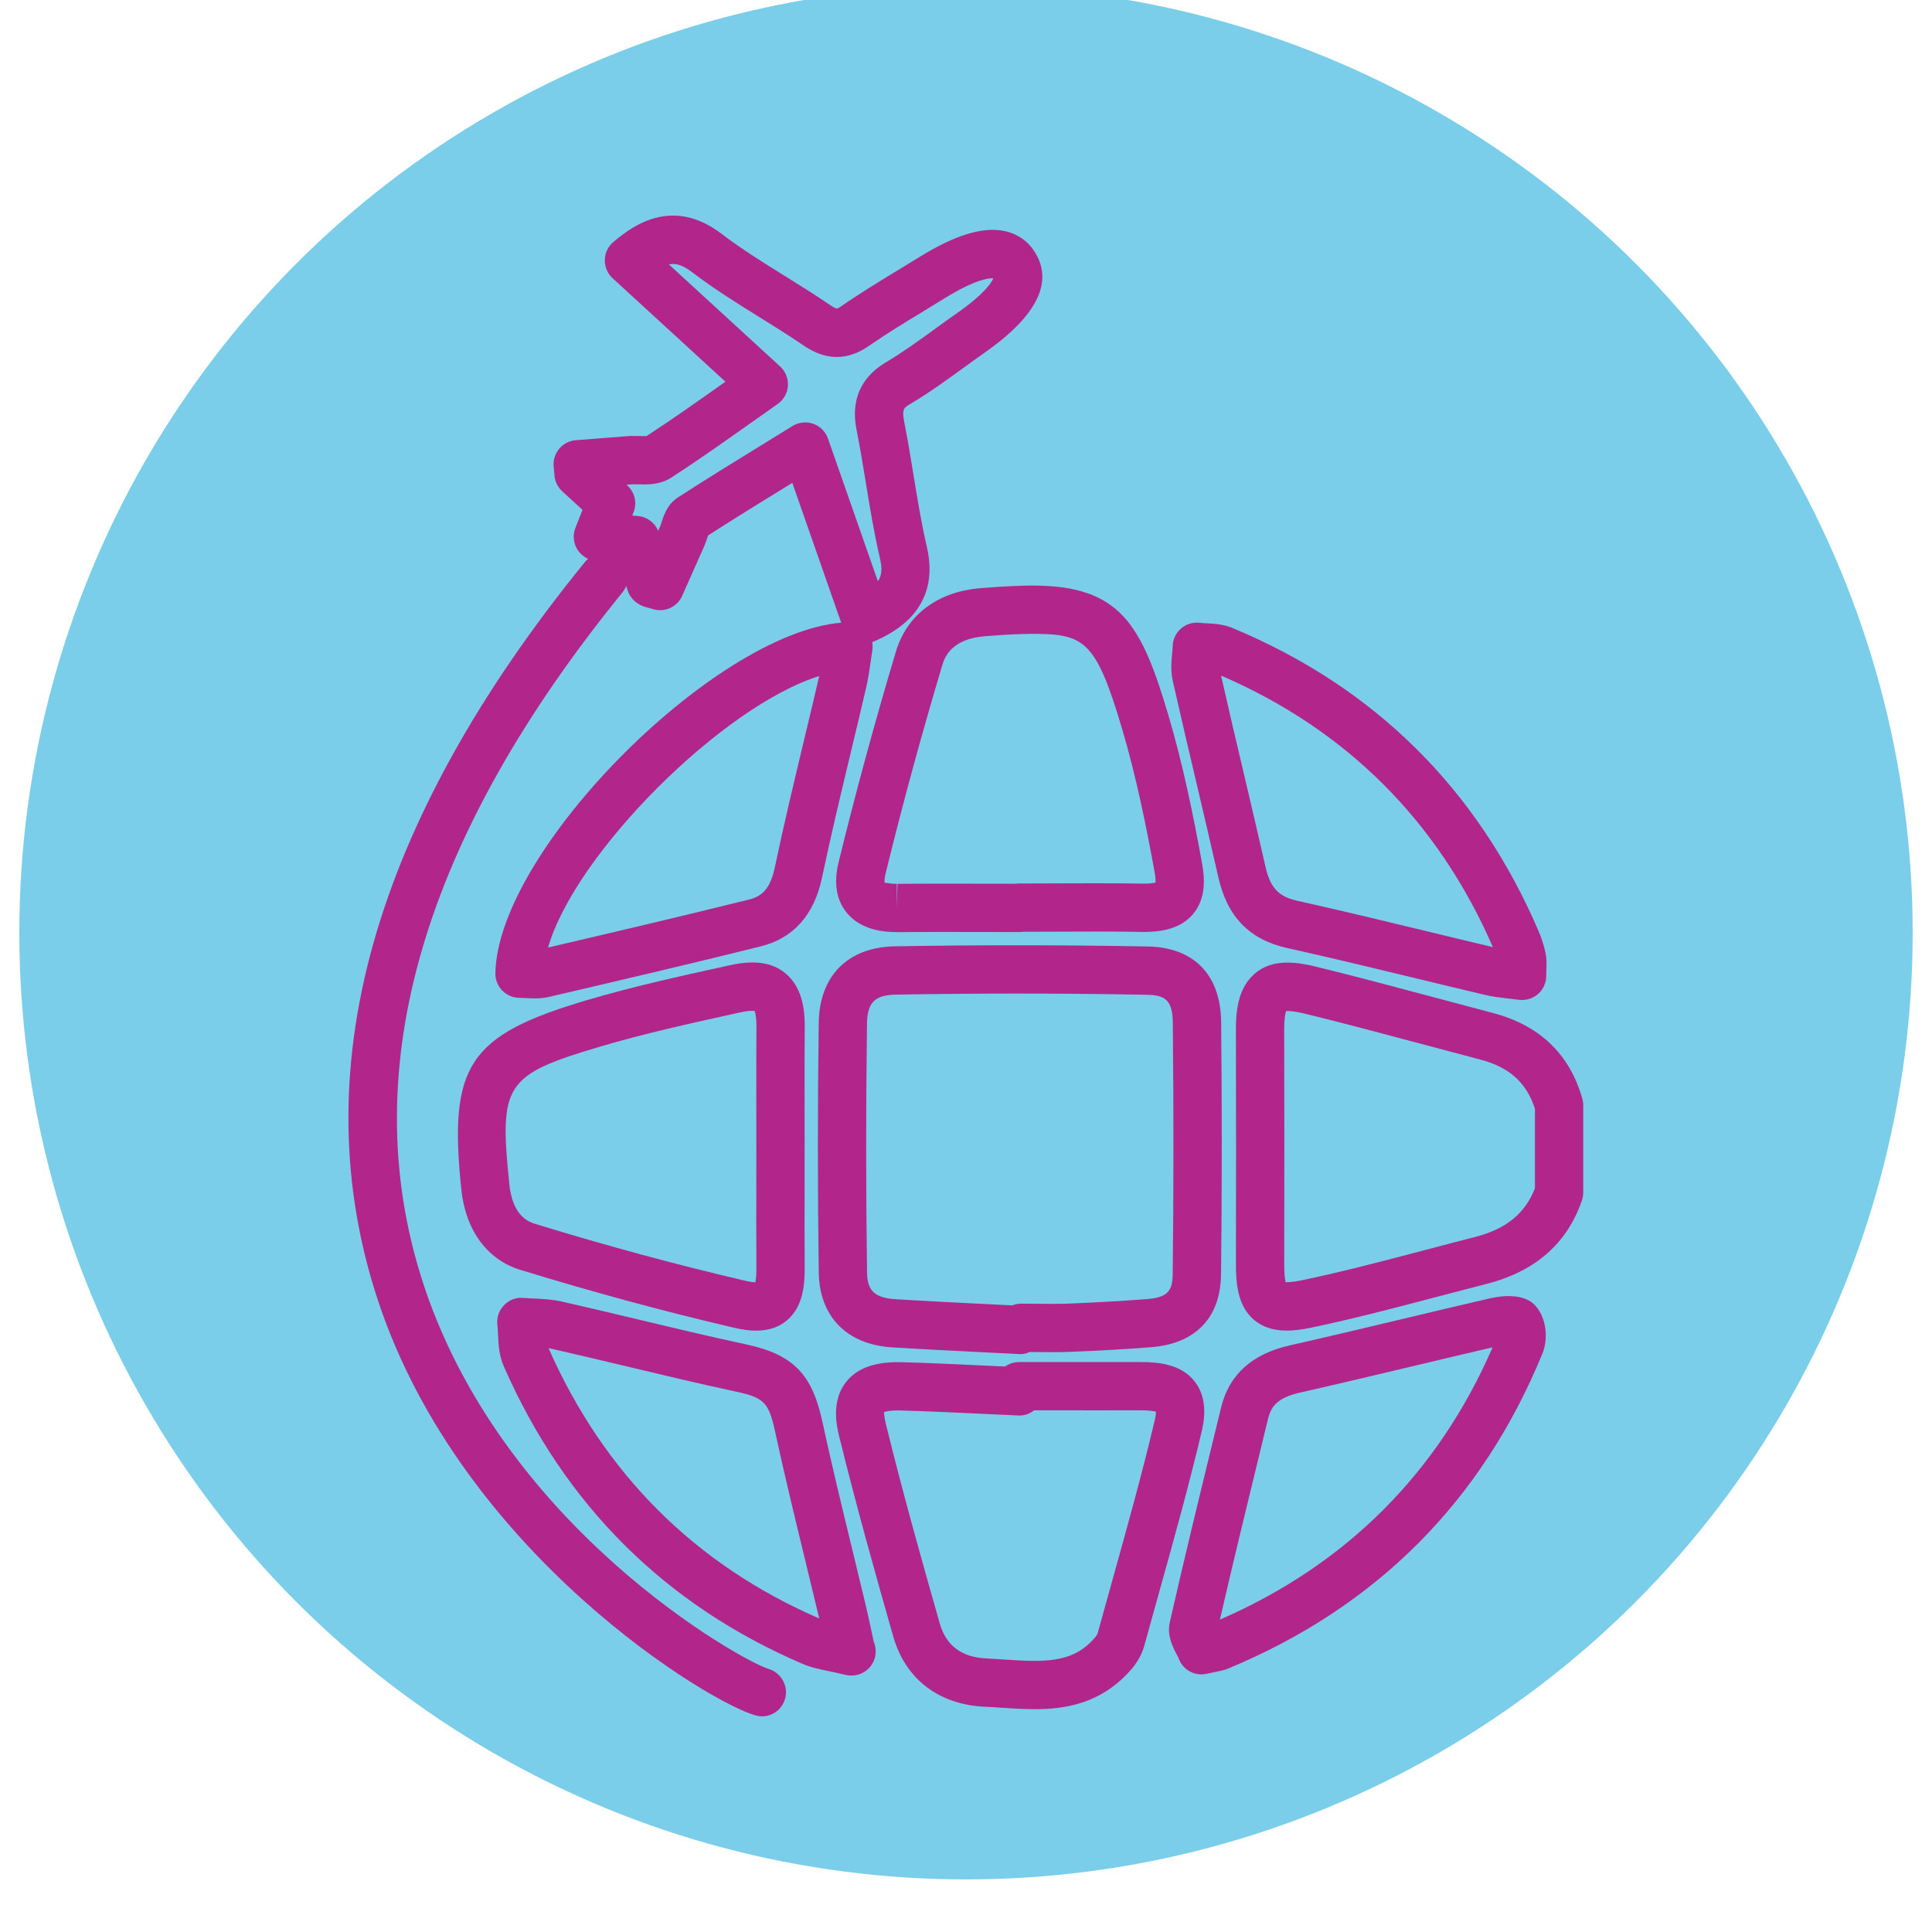<?xml version="1.0" encoding="utf-8"?>
<!-- Generator: Adobe Illustrator 16.0.0, SVG Export Plug-In . SVG Version: 6.00 Build 0)  -->
<!DOCTYPE svg PUBLIC "-//W3C//DTD SVG 1.1//EN" "http://www.w3.org/Graphics/SVG/1.1/DTD/svg11.dtd">
<svg version="1.1" id="Layer_1" xmlns="http://www.w3.org/2000/svg" xmlns:xlink="http://www.w3.org/1999/xlink" x="0px" y="0px"
	 width="100px" height="100px" viewBox="0 0 100 100" enable-background="new 0 0 100 100" xml:space="preserve">
<g>
	<g>
		<g>
			<circle fill="#7BCEE9" cx="50" cy="48.278" r="49"/>
		</g>
	</g>
</g>
<g>
	<g>
		<path fill="#B2268C" d="M66.601,68.872c-0.763,0-1.377-0.229-1.827-0.679c-0.71-0.712-0.806-1.764-0.803-2.794
			c0.01-4.023,0.01-8.05-0.002-12.075c-0.002-0.91,0.091-2.05,0.838-2.799c0.707-0.708,1.688-0.888,3.263-0.501
			c2.063,0.504,4.145,1.06,6.158,1.599c1.01,0.27,2.02,0.54,3.031,0.805c2.427,0.635,3.989,2.129,4.642,4.441
			c0.031,0.11,0.047,0.225,0.047,0.34v4.518c0,0.138-0.023,0.274-0.067,0.404c-0.761,2.224-2.414,3.676-4.913,4.317
			c-0.841,0.215-1.679,0.436-2.518,0.656c-2.142,0.565-4.356,1.149-6.575,1.614C67.379,68.822,66.963,68.872,66.601,68.872z
			 M66.545,66.371c0.161-0.004,0.462-0.025,0.819-0.1c2.155-0.451,4.338-1.027,6.449-1.584c0.844-0.223,1.689-0.445,2.535-0.661
			c1.602-0.411,2.593-1.215,3.1-2.521v-4.114c-0.427-1.344-1.328-2.155-2.822-2.546c-1.016-0.266-2.03-0.537-3.044-0.808
			c-2-0.535-4.068-1.088-6.106-1.586c-0.407-0.1-0.76-0.132-0.906-0.122c-0.038,0.108-0.102,0.384-0.101,0.987
			c0.012,4.028,0.012,8.061,0.002,12.088C66.469,65.964,66.512,66.24,66.545,66.371z"/>
	</g>
	<g>
		<path fill="#B2268C" d="M52.834,70.09c-0.015,0-0.031-0.001-0.046-0.002l-1.883-0.094c-1.576-0.078-3.152-0.156-4.726-0.254
			c-2.347-0.145-3.768-1.592-3.8-3.873c-0.06-4.241-0.061-8.589-0.002-12.921c0.034-2.441,1.51-3.923,3.947-3.965
			c4.363-0.075,8.729-0.072,13.091,0.009c2.385,0.046,3.766,1.47,3.791,3.905c0.046,4.407,0.044,8.801-0.005,13.059
			c-0.025,2.261-1.322,3.604-3.651,3.78c-1.346,0.102-2.714,0.181-4.066,0.234c-0.344,0.014-0.69,0.019-1.036,0.019l-1.153-0.008
			C53.147,70.048,52.992,70.09,52.834,70.09z M51.603,68.808l1.25,0.032L51.603,68.808z M52.645,51.427
			c-2.093,0-4.186,0.019-6.279,0.055c-1.085,0.019-1.475,0.41-1.49,1.499c-0.059,4.31-0.058,8.633,0.002,12.852
			c0.012,0.839,0.254,1.339,1.454,1.412c1.565,0.098,3.131,0.175,4.696,0.253l1.365,0.068c0.143-0.058,0.299-0.089,0.463-0.089
			l1.59,0.011c0.312,0,0.624-0.004,0.935-0.017c1.325-0.053,2.663-0.13,3.979-0.229c1.134-0.087,1.33-0.476,1.339-1.316
			c0.049-4.24,0.051-8.615,0.005-13.005c-0.012-1.195-0.441-1.413-1.338-1.431C57.126,51.447,54.886,51.427,52.645,51.427z"/>
	</g>
	<g>
		<path fill="#B2268C" d="M53.536,88.467c-0.556,0-1.121-0.037-1.684-0.074c-0.293-0.02-0.586-0.039-0.878-0.052
			c-2.384-0.109-4.111-1.434-4.74-3.636c-0.892-3.127-1.918-6.771-2.817-10.435c-0.28-1.143-0.155-2.063,0.372-2.734
			c0.544-0.694,1.42-1.031,2.676-1.031l0.194,0.002c1.407,0.037,2.813,0.104,4.219,0.171l1.146,0.053
			c0.205-0.146,0.456-0.232,0.727-0.232h6.284c0.94,0,2.097,0.113,2.797,0.998c0.756,0.956,0.457,2.22,0.358,2.636
			c-0.662,2.796-1.444,5.599-2.201,8.31c-0.255,0.913-0.51,1.827-0.761,2.741c-0.14,0.514-0.422,0.924-0.634,1.176
			C57.007,88.228,55.058,88.467,53.536,88.467z M45.749,73.099c0.017,0.027,0.006,0.208,0.096,0.576
			c0.889,3.623,1.908,7.239,2.794,10.345c0.333,1.167,1.134,1.764,2.45,1.823c0.308,0.015,0.619,0.035,0.93,0.056
			c0.507,0.033,1.016,0.068,1.518,0.068c1.52,0,2.403-0.343,3.15-1.222c0.083-0.099,0.123-0.188,0.131-0.221
			c0.253-0.922,0.509-1.838,0.765-2.755c0.75-2.688,1.526-5.467,2.176-8.214c0.058-0.243,0.072-0.396,0.074-0.486
			c-0.117-0.031-0.352-0.071-0.786-0.071l-2.105,0.001l-3.418-0.001c-0.234,0.185-0.524,0.289-0.826,0.267l-1.938-0.09
			c-1.388-0.065-2.776-0.132-4.165-0.168l-0.13-0.002C46.01,73.005,45.812,73.07,45.749,73.099z"/>
	</g>
	<g>
		<path fill="#B2268C" d="M39.138,68.875c-0.332,0-0.698-0.048-1.119-0.146c-3.577-0.831-7.306-1.841-11.083-3
			c-1.727-0.529-2.842-2.053-3.061-4.18c-0.659-6.406,0.369-7.959,6.467-9.771c2.381-0.707,4.832-1.246,7.202-1.767l0.226-0.05
			c1.406-0.312,2.375-0.112,3.058,0.577c0.752,0.759,0.831,1.876,0.825,2.65c-0.012,1.432-0.009,2.865-0.007,4.297l0.002,1.981
			l-0.002,1.823c-0.002,1.432-0.005,2.863,0.005,4.295c0.006,0.906-0.082,1.926-0.779,2.627
			C40.435,68.652,39.852,68.875,39.138,68.875z M38.93,52.32c-0.162,0-0.371,0.027-0.621,0.083l-0.228,0.05
			c-2.327,0.512-4.732,1.041-7.027,1.722c-4.919,1.462-5.226,1.928-4.691,7.119c0.116,1.127,0.555,1.815,1.307,2.045
			c3.723,1.143,7.396,2.137,10.916,2.955c0.248,0.058,0.411,0.076,0.511,0.08c0.026-0.125,0.057-0.358,0.054-0.771
			c-0.01-1.438-0.007-2.877-0.005-4.316l0.002-1.819l-0.002-1.977c-0.002-1.44-0.004-2.881,0.007-4.32
			c0.004-0.535-0.062-0.766-0.095-0.848C39.038,52.322,38.994,52.32,38.93,52.32z"/>
	</g>
	<g>
		<path fill="#B2268C" d="M46.421,48.246c-1.199,0-2.081-0.349-2.621-1.037c-0.518-0.66-0.651-1.527-0.395-2.578
			c0.886-3.62,1.884-7.29,2.968-10.909c0.575-1.914,2.179-3.109,4.401-3.28c1.15-0.092,1.978-0.133,2.68-0.133
			c4.556,0,5.638,2.045,7.022,6.713c0.788,2.659,1.322,5.36,1.74,7.652c0.134,0.732,0.232,1.802-0.459,2.632
			c-0.695,0.834-1.797,0.931-2.566,0.931l-0.177-0.002c-0.772-0.014-1.548-0.018-2.324-0.018l-3.749,0.011
			c-0.062,0.01-0.125,0.015-0.189,0.015l-3.826-0.005c-0.817,0-1.633,0.002-2.451,0.009C46.472,48.246,46.424,48.246,46.421,48.246z
			 M45.791,45.684c0.042,0,0.225,0.063,0.63,0.063v1.25l0.034-1.25c0.824-0.007,1.648-0.009,2.472-0.009l3.643,0.005
			c0.06-0.009,0.121-0.014,0.184-0.014l3.937-0.012c0.791,0,1.581,0.004,2.371,0.018l0.13,0.002c0.335,0,0.522-0.03,0.618-0.055
			c0.006-0.093,0.002-0.266-0.051-0.559c-0.407-2.227-0.923-4.846-1.678-7.391c-1.352-4.56-1.938-4.924-4.625-4.924
			c-0.633,0-1.399,0.038-2.484,0.125c-1.792,0.138-2.101,1.168-2.202,1.506c-1.071,3.578-2.059,7.207-2.934,10.785
			c-0.068,0.276-0.057,0.414-0.05,0.46C45.786,45.685,45.788,45.684,45.791,45.684z"/>
	</g>
	<g>
		
			<path fill-rule="evenodd" clip-rule="evenodd" fill="none" stroke="#B2268C" stroke-width="2.5" stroke-linecap="round" stroke-linejoin="round" stroke-miterlimit="10" d="
			M31.244,29.882"/>
	</g>
	<g>
		<path fill="#B2268C" d="M39.449,88.837c-0.099,0-0.201-0.013-0.302-0.038c-2.304-0.579-15.211-8.327-19.574-21.458
			c-3.928-11.822-0.328-24.69,10.7-38.248c0.436-0.535,1.223-0.616,1.758-0.181s0.617,1.223,0.181,1.759
			C21.921,43.323,18.413,55.229,21.787,66.057c4.042,12.974,16.673,19.939,17.979,20.32c0.654,0.19,1.053,0.875,0.875,1.532
			C40.489,88.466,39.998,88.837,39.449,88.837z"/>
	</g>
	<g>
		<path fill="#B2268C" d="M44.795,33.285c-0.166,0-0.332-0.033-0.488-0.1c-0.324-0.138-0.576-0.405-0.692-0.738l-2.605-7.454
			l-0.255,0.157c-1.405,0.864-2.766,1.702-4.107,2.566c-0.009,0.029-0.019,0.06-0.028,0.09c-0.051,0.158-0.104,0.314-0.166,0.454
			c-0.383,0.859-0.764,1.719-1.143,2.578c-0.253,0.575-0.894,0.874-1.499,0.693l-0.422-0.119c-0.396-0.11-0.754-0.42-0.888-0.81
			l-0.506-1.473l-1.161-0.102c-0.393-0.035-0.747-0.254-0.954-0.59s-0.243-0.75-0.097-1.117l0.368-0.928l-1.05-0.962
			c-0.231-0.211-0.375-0.5-0.403-0.812l-0.042-0.475c-0.03-0.333,0.075-0.664,0.29-0.919s0.524-0.413,0.857-0.439l2.682-0.209
			c0.113-0.009,0.225-0.012,0.338-0.012l0.492,0.008c0.075,0,0.124-0.003,0.154-0.005c1.283-0.834,2.543-1.726,3.876-2.668
			l0.201-0.142l-5.838-5.355c-0.265-0.243-0.413-0.588-0.405-0.947c0.007-0.359,0.169-0.698,0.444-0.93
			c0.754-0.636,1.787-1.365,3.084-1.365c0.859,0,1.69,0.314,2.541,0.962c1.018,0.773,2.103,1.449,3.251,2.163
			c0.79,0.492,1.58,0.984,2.347,1.508c0.242,0.164,0.338,0.18,0.344,0.181c0-0.001,0.074-0.015,0.246-0.135
			c0.954-0.662,1.947-1.266,2.907-1.849c0.368-0.224,0.735-0.447,1.101-0.674c1.542-0.954,2.788-1.418,3.811-1.418
			c0.898,0,1.648,0.37,2.111,1.043c1.097,1.593,0.233,3.391-2.569,5.344c-0.358,0.251-0.716,0.511-1.073,0.77
			c-0.864,0.628-1.758,1.276-2.714,1.843c-0.356,0.211-0.464,0.275-0.329,0.959c0.18,0.909,0.33,1.824,0.479,2.74
			c0.2,1.227,0.407,2.495,0.688,3.701c0.766,3.293-1.809,4.479-2.654,4.869C45.152,33.247,44.974,33.285,44.795,33.285z
			 M41.676,21.863c0.141,0,0.281,0.023,0.417,0.071c0.357,0.127,0.638,0.408,0.763,0.766l2.582,7.385
			c0.232-0.338,0.218-0.712,0.101-1.217c-0.3-1.288-0.514-2.599-0.721-3.866c-0.145-0.888-0.29-1.775-0.464-2.656
			c-0.119-0.599-0.479-2.42,1.506-3.596c0.856-0.508,1.665-1.095,2.521-1.716c0.368-0.267,0.736-0.534,1.109-0.795
			c1.52-1.061,1.852-1.648,1.923-1.837c-0.211-0.014-0.927,0.051-2.527,1.042c-0.372,0.23-0.746,0.458-1.12,0.686
			c-0.971,0.59-1.888,1.146-2.777,1.765c-0.562,0.391-1.111,0.582-1.676,0.582c-0.758,0-1.361-0.351-1.75-0.614
			c-0.74-0.506-1.5-0.979-2.26-1.451c-1.147-0.714-2.333-1.451-3.444-2.297c-0.491-0.373-0.846-0.514-1.237-0.428l5.757,5.28
			c0.279,0.257,0.427,0.625,0.403,1.004c-0.025,0.378-0.22,0.725-0.53,0.941l-1.462,1.031c-1.382,0.978-2.688,1.901-4.042,2.777
			c-0.484,0.314-1.02,0.354-1.432,0.354l-0.492-0.008c-0.049,0-0.098,0.001-0.145,0.004l-0.249,0.02l0.045,0.042
			c0.383,0.351,0.509,0.9,0.317,1.383l-0.067,0.169l0.297,0.026c0.465,0.041,0.866,0.337,1.044,0.764
			c0.034-0.077,0.068-0.153,0.103-0.229c0.027-0.062,0.048-0.134,0.071-0.206c0.121-0.373,0.303-0.938,0.851-1.293
			c1.421-0.92,2.863-1.808,4.354-2.725l1.575-0.971C41.218,21.927,41.447,21.863,41.676,21.863z"/>
	</g>
	<g>
		<path fill="#B2268C" d="M62.184,86.666c-0.511,0-0.984-0.314-1.17-0.812c-0.026-0.068-0.068-0.141-0.108-0.217
			c-0.205-0.392-0.515-0.983-0.355-1.682c0.701-3.09,1.462-6.216,2.198-9.238l0.456-1.872c0.411-1.692,1.607-2.772,3.556-3.209
			c1.988-0.45,3.973-0.923,5.958-1.396c1.451-0.346,2.902-0.691,4.355-1.028c0.786-0.182,1.72-0.218,2.269,0.247
			c0.711,0.619,0.808,1.82,0.499,2.585c-3.129,7.652-8.609,13.144-16.288,16.326c-0.154,0.061-0.3,0.101-0.579,0.155
			c-0.119,0.024-0.28,0.056-0.512,0.108C62.368,86.656,62.275,86.666,62.184,86.666z M77.257,69.737
			c-1.321,0.308-2.64,0.622-3.959,0.936c-1.994,0.475-3.989,0.949-5.988,1.402c-1.186,0.266-1.52,0.718-1.676,1.36l-0.456,1.874
			c-0.68,2.792-1.381,5.672-2.035,8.522C69.662,80.997,74.421,76.254,77.257,69.737z"/>
	</g>
	<g>
		<path fill="#B2268C" d="M78.781,51.76c-0.056,0-0.112-0.004-0.167-0.012c-0.219-0.029-0.416-0.051-0.597-0.071
			c-0.416-0.047-0.764-0.089-1.103-0.169c-1.211-0.286-2.419-0.578-3.627-0.87c-2.224-0.538-4.447-1.076-6.679-1.571
			c-1.928-0.429-3.087-1.621-3.543-3.646c-0.367-1.619-0.748-3.237-1.128-4.854c-0.417-1.772-0.834-3.545-1.234-5.32
			c-0.117-0.517-0.071-1.012-0.034-1.41c0.012-0.133,0.025-0.267,0.029-0.397c0.01-0.353,0.168-0.684,0.436-0.912
			c0.267-0.229,0.619-0.335,0.967-0.292c0.116,0.014,0.236,0.02,0.355,0.025c0.387,0.02,0.868,0.045,1.353,0.251
			c7.344,3.06,12.67,8.334,15.825,15.674c0.155,0.357,0.278,0.744,0.364,1.146c0.06,0.277,0.052,0.517,0.043,0.771
			c-0.003,0.109-0.008,0.241-0.008,0.409c0,0.36-0.156,0.704-0.427,0.941C79.375,51.651,79.082,51.76,78.781,51.76z M63.202,34.969
			c0.379,1.678,0.773,3.351,1.167,5.023c0.382,1.625,0.765,3.249,1.134,4.876c0.244,1.082,0.675,1.541,1.647,1.757
			c2.248,0.499,4.486,1.041,6.725,1.582c1.132,0.274,2.264,0.549,3.397,0.816C74.427,42.499,69.695,37.772,63.202,34.969z"/>
	</g>
	<g>
		<path fill="#B2268C" d="M44.056,86.726c-0.099,0-0.198-0.012-0.296-0.035c-0.321-0.079-0.598-0.136-0.843-0.187
			c-0.502-0.104-0.936-0.193-1.376-0.382c-7.112-3.048-12.313-8.225-15.461-15.389c-0.254-0.576-0.28-1.153-0.303-1.661
			c-0.008-0.167-0.014-0.334-0.034-0.495c-0.044-0.373,0.08-0.745,0.34-1.016s0.623-0.419,1.001-0.38
			c0.174,0.014,0.351,0.021,0.526,0.029c0.449,0.02,0.957,0.042,1.472,0.159c1.326,0.3,2.651,0.616,3.975,0.933
			c1.822,0.436,3.705,0.886,5.559,1.282c2.418,0.52,3.414,1.523,3.945,3.978c0.469,2.178,1.006,4.387,1.525,6.523
			c0.243,0.999,0.485,1.997,0.723,2.998c0.09,0.376,0.172,0.757,0.283,1.271l0.139,0.644c0.061,0.147,0.095,0.309,0.095,0.478
			c0,0.69-0.56,1.25-1.25,1.25C44.068,86.725,44.063,86.725,44.056,86.726z M28.392,69.781c2.869,6.496,7.582,11.202,14.011,13.991
			c-0.008-0.037-0.017-0.073-0.026-0.109c-0.237-0.998-0.478-1.993-0.72-2.987c-0.523-2.151-1.063-4.377-1.54-6.585
			c-0.324-1.498-0.57-1.749-2.026-2.062c-1.882-0.403-3.78-0.856-5.615-1.295c-1.315-0.313-2.63-0.628-3.948-0.927
			C28.484,69.798,28.438,69.789,28.392,69.781z"/>
	</g>
	<g>
		<path fill="#B2268C" d="M27.711,51.677c-0.134,0-0.274-0.006-0.423-0.014c-0.123-0.007-0.255-0.014-0.397-0.014
			c-0.335,0-0.656-0.135-0.891-0.374c-0.235-0.238-0.364-0.562-0.359-0.897c0.108-6.439,11.701-17.985,18.241-18.168
			c0.375-0.026,0.729,0.145,0.975,0.424c0.245,0.28,0.354,0.654,0.295,1.021l-0.083,0.567c-0.066,0.464-0.131,0.913-0.233,1.351
			c-0.258,1.111-0.524,2.224-0.791,3.336c-0.51,2.131-1.038,4.334-1.494,6.503c-0.408,1.948-1.48,3.151-3.186,3.575
			c-3.65,0.908-7.368,1.776-10.964,2.616C28.194,51.653,27.973,51.677,27.711,51.677z M42.403,34.992
			c-5.007,1.562-12.63,9.171-14.036,14.053c3.424-0.801,6.943-1.626,10.394-2.483c0.629-0.156,1.099-0.499,1.342-1.663
			c0.463-2.203,0.995-4.424,1.509-6.571c0.265-1.106,0.53-2.213,0.787-3.32C42.4,35.002,42.402,34.997,42.403,34.992z"/>
	</g>
</g>
</svg>
